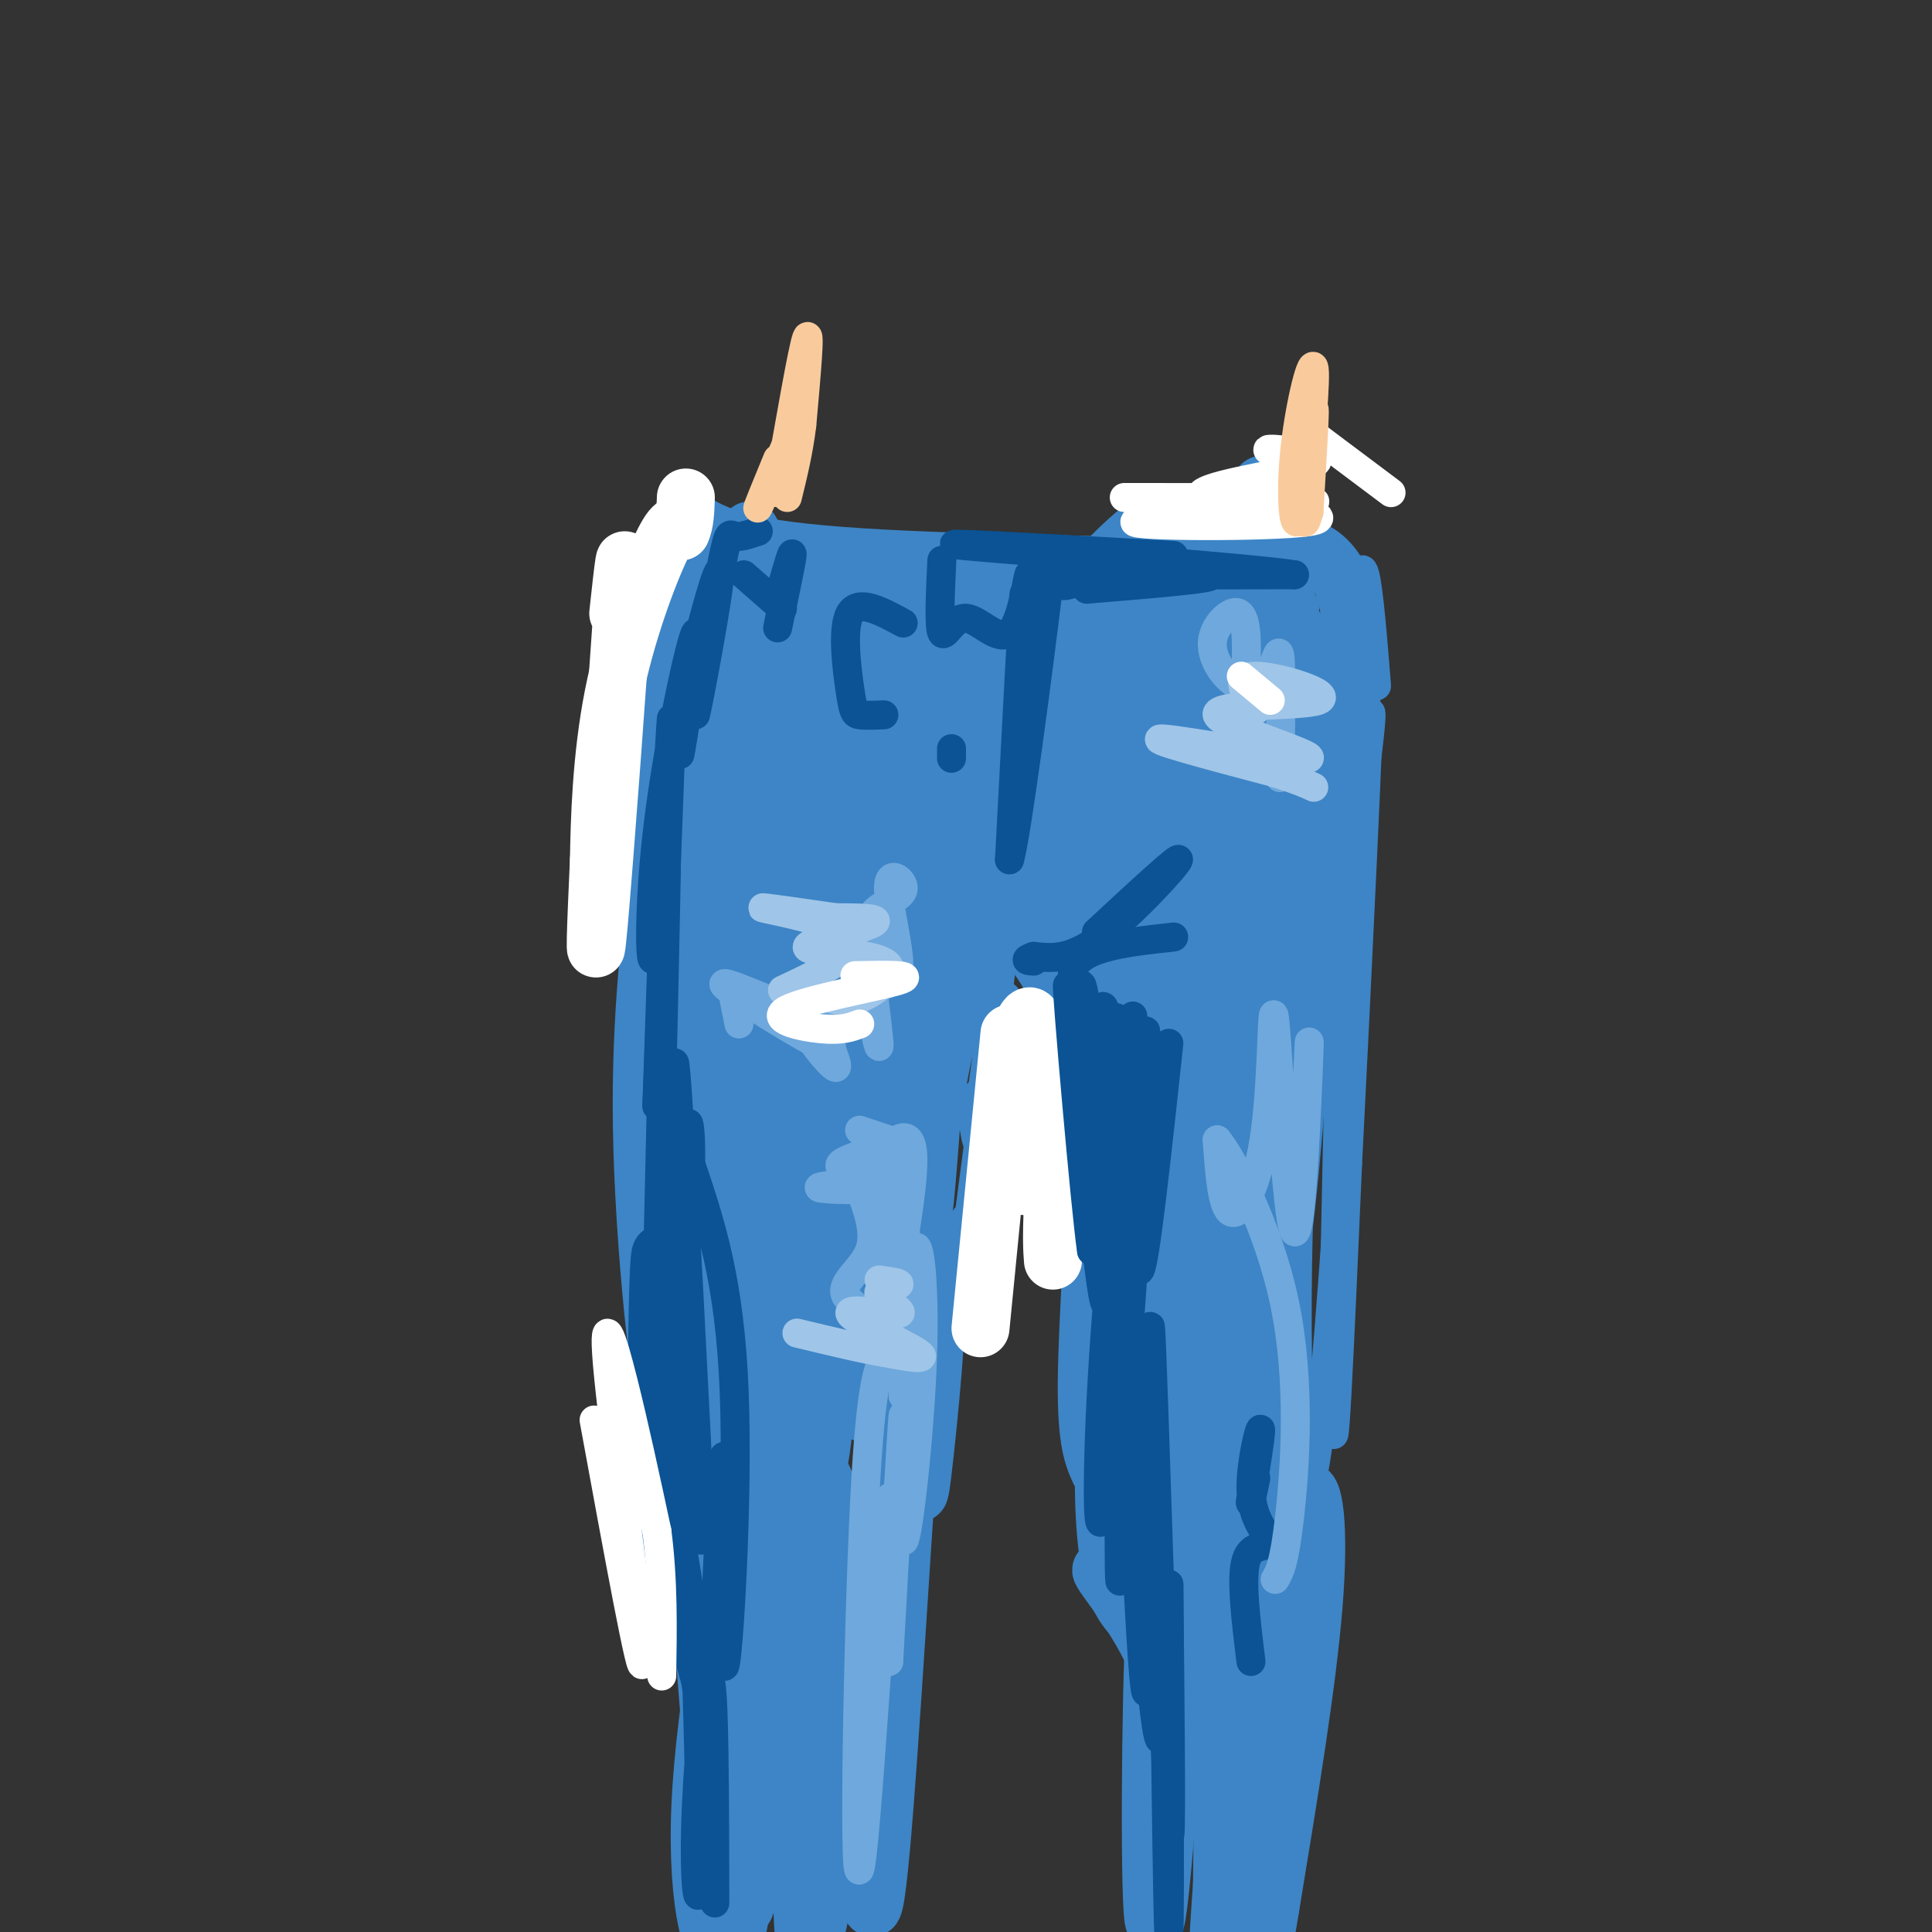 <svg viewBox='0 0 400 400' version='1.1' xmlns='http://www.w3.org/2000/svg' xmlns:xlink='http://www.w3.org/1999/xlink'><rect x="0" y="0" width="400" height="400" fill="#333333" stroke="none"/><g fill='none' stroke='rgb(61,133,198)' stroke-width='6' stroke-linecap='round' stroke-linejoin='round'><path d='M133,133c-0.573,9.231 -1.145,18.463 -1,26c0.145,7.537 1.008,13.381 1,3c-0.008,-10.381 -0.887,-36.987 0,-31c0.887,5.987 3.539,44.568 4,50c0.461,5.432 -1.270,-22.284 -3,-50'/><path d='M134,131c1.383,9.874 6.340,59.557 6,64c-0.340,4.443 -5.978,-36.356 -9,-55c-3.022,-18.644 -3.429,-15.135 -1,3c2.429,18.135 7.694,50.896 9,55c1.306,4.104 -1.347,-20.448 -4,-45'/><path d='M135,153c-1.333,-14.100 -2.664,-26.851 -2,-17c0.664,9.851 3.324,42.306 3,53c-0.324,10.694 -3.633,-0.371 -5,-19c-1.367,-18.629 -0.791,-44.823 0,-39c0.791,5.823 1.797,43.664 2,57c0.203,13.336 -0.399,2.168 -1,-9'/><path d='M132,179c-0.274,-12.250 -0.458,-38.375 -1,-49c-0.542,-10.625 -1.440,-5.750 5,-2c6.440,3.750 20.220,6.375 34,9'/><path d='M170,137c21.644,0.556 58.756,-2.556 57,-4c-1.756,-1.444 -42.378,-1.222 -83,-1'/><path d='M144,132c9.167,1.131 73.583,4.458 104,4c30.417,-0.458 26.833,-4.702 21,-6c-5.833,-1.298 -13.917,0.351 -22,2'/><path d='M247,132c-8.720,1.679 -19.519,4.877 -13,3c6.519,-1.877 30.357,-8.829 28,-8c-2.357,0.829 -30.910,9.439 -33,10c-2.090,0.561 22.284,-6.926 33,-10c10.716,-3.074 7.776,-1.735 8,0c0.224,1.735 3.612,3.868 7,6'/><path d='M277,133c1.958,6.803 3.353,20.809 4,22c0.647,1.191 0.544,-10.433 1,-17c0.456,-6.567 1.469,-8.076 1,3c-0.469,11.076 -2.420,34.736 -3,36c-0.580,1.264 0.210,-19.868 1,-41'/><path d='M281,136c-2.751,17.463 -10.129,81.619 -10,87c0.129,5.381 7.766,-48.013 11,-67c3.234,-18.987 2.067,-3.568 -2,21c-4.067,24.568 -11.033,58.284 -18,92'/><path d='M196,190c0.000,0.000 2.000,13.000 2,13'/><path d='M160,199c0.000,0.000 2.000,7.000 2,7'/><path d='M161,182c0.000,0.000 17.000,17.000 17,17'/><path d='M201,202c0.167,4.000 0.333,8.000 1,9c0.667,1.000 1.833,-1.000 3,-3'/><path d='M205,196c-1.667,-3.244 -3.333,-6.489 -1,-5c2.333,1.489 8.667,7.711 12,15c3.333,7.289 3.667,15.644 4,24'/><path d='M216,203c0.000,0.000 5.000,43.000 5,43'/><path d='M208,195c-3.833,29.750 -7.667,59.500 -9,69c-1.333,9.500 -0.167,-1.250 1,-12'/><path d='M203,198c-3.333,10.250 -6.667,20.500 -8,36c-1.333,15.500 -0.667,36.250 0,57'/><path d='M221,224c-1.496,1.002 -2.992,2.003 -3,2c-0.008,-0.003 1.472,-1.011 3,-1c1.528,0.011 3.104,1.041 3,13c-0.104,11.959 -1.887,34.845 -2,48c-0.113,13.155 1.443,16.577 3,20'/><path d='M285,142c-1.600,-19.933 -3.200,-39.867 -5,-5c-1.800,34.867 -3.800,124.533 -4,151c-0.200,26.467 1.400,-10.267 3,-47'/><path d='M279,241c1.880,-36.491 5.081,-104.220 4,-88c-1.081,16.220 -6.444,116.389 -10,145c-3.556,28.611 -5.303,-14.335 -4,-50c1.303,-35.665 5.658,-64.047 6,-61c0.342,3.047 -3.329,37.524 -7,72'/><path d='M268,259c-2.245,22.957 -4.357,44.349 -6,41c-1.643,-3.349 -2.815,-31.441 0,-66c2.815,-34.559 9.619,-75.586 10,-52c0.381,23.586 -5.661,111.786 -10,130c-4.339,18.214 -6.976,-33.558 -7,-66c-0.024,-32.442 2.565,-45.555 3,-49c0.435,-3.445 -1.282,2.777 -3,9'/></g>
<g fill='none' stroke='rgb(61,133,198)' stroke-width='12' stroke-linecap='round' stroke-linejoin='round'><path d='M153,208c0.137,-15.308 0.274,-30.616 0,-19c-0.274,11.616 -0.960,50.157 -3,66c-2.040,15.843 -5.433,8.989 -6,-22c-0.567,-30.989 1.694,-86.112 2,-67c0.306,19.112 -1.341,112.461 -2,129c-0.659,16.539 -0.329,-43.730 0,-104'/><path d='M144,191c1.758,-32.499 6.153,-61.747 6,-37c-0.153,24.747 -4.853,103.488 -8,122c-3.147,18.512 -4.741,-23.204 -5,-55c-0.259,-31.796 0.816,-53.672 1,-59c0.184,-5.328 -0.522,5.893 -2,20c-1.478,14.107 -3.726,31.101 -3,56c0.726,24.899 4.426,57.704 6,54c1.574,-3.704 1.021,-43.915 3,-69c1.979,-25.085 6.489,-35.042 11,-45'/><path d='M153,178c2.394,-7.333 2.878,-3.166 4,-5c1.122,-1.834 2.884,-9.669 3,20c0.116,29.669 -1.412,96.841 -2,109c-0.588,12.159 -0.237,-30.694 0,-49c0.237,-18.306 0.359,-12.063 5,-33c4.641,-20.937 13.802,-69.052 15,-48c1.198,21.052 -5.565,111.272 -8,128c-2.435,16.728 -0.540,-40.035 4,-75c4.540,-34.965 11.726,-48.133 14,-42c2.274,6.133 -0.363,31.566 -3,57'/><path d='M185,240c-1.597,21.965 -4.090,48.378 -6,52c-1.910,3.622 -3.238,-15.546 0,-42c3.238,-26.454 11.043,-60.194 12,-46c0.957,14.194 -4.935,76.321 -8,77c-3.065,0.679 -3.304,-60.092 -9,-93c-5.696,-32.908 -16.848,-37.954 -28,-43'/><path d='M146,145c-4.105,-3.686 -0.366,8.598 0,14c0.366,5.402 -2.639,3.923 -5,-4c-2.361,-7.923 -4.076,-22.289 -4,-24c0.076,-1.711 1.944,9.232 2,13c0.056,3.768 -1.698,0.362 -2,-4c-0.302,-4.362 0.849,-9.681 2,-15'/><path d='M139,125c-0.045,-0.261 -1.159,6.588 0,3c1.159,-3.588 4.589,-17.611 4,-17c-0.589,0.611 -5.197,15.857 -6,16c-0.803,0.143 2.199,-14.816 3,-18c0.801,-3.184 -0.600,5.408 -2,14'/><path d='M138,123c-0.750,4.003 -1.624,7.011 -1,3c0.624,-4.011 2.745,-15.041 4,-18c1.255,-2.959 1.644,2.155 16,5c14.356,2.845 42.678,3.423 71,4'/><path d='M228,117c20.393,-1.452 35.875,-7.083 44,-3c8.125,4.083 8.893,17.881 6,22c-2.893,4.119 -9.446,-1.440 -16,-7'/><path d='M262,129c-7.442,-3.722 -18.045,-9.528 -38,-9c-19.955,0.528 -49.260,7.389 -60,9c-10.740,1.611 -2.914,-2.027 9,-2c11.914,0.027 27.915,3.719 35,7c7.085,3.281 5.254,6.153 -7,0c-12.254,-6.153 -34.930,-21.329 -44,-14c-9.070,7.329 -4.535,37.165 0,67'/><path d='M157,187c-1.735,2.398 -6.074,-25.107 -8,-39c-1.926,-13.893 -1.440,-14.175 0,-18c1.440,-3.825 3.834,-11.194 5,-16c1.166,-4.806 1.103,-7.049 3,2c1.897,9.049 5.752,29.392 7,45c1.248,15.608 -0.112,26.483 -2,30c-1.888,3.517 -4.303,-0.325 -6,-4c-1.697,-3.675 -2.674,-7.184 -3,-13c-0.326,-5.816 -0.001,-13.940 1,-21c1.001,-7.060 2.678,-13.056 5,-19c2.322,-5.944 5.291,-11.836 8,-11c2.709,0.836 5.159,8.399 7,14c1.841,5.601 3.073,9.239 3,19c-0.073,9.761 -1.449,25.646 -3,29c-1.551,3.354 -3.275,-5.823 -5,-15'/><path d='M169,170c-0.252,-8.581 1.617,-22.534 4,-31c2.383,-8.466 5.279,-11.445 8,-12c2.721,-0.555 5.267,1.316 6,14c0.733,12.684 -0.347,36.183 -2,45c-1.653,8.817 -3.877,2.952 -3,-7c0.877,-9.952 4.857,-23.991 7,-31c2.143,-7.009 2.451,-6.989 4,-9c1.549,-2.011 4.339,-6.052 6,-3c1.661,3.052 2.194,13.199 1,25c-1.194,11.801 -4.114,25.256 -6,30c-1.886,4.744 -2.739,0.777 -2,-7c0.739,-7.777 3.068,-19.365 6,-28c2.932,-8.635 6.466,-14.318 10,-20'/><path d='M208,136c2.152,-1.722 2.533,3.972 1,18c-1.533,14.028 -4.980,36.391 -6,38c-1.020,1.609 0.387,-17.535 4,-31c3.613,-13.465 9.432,-21.252 14,-25c4.568,-3.748 7.884,-3.458 2,12c-5.884,15.458 -20.969,46.085 -28,69c-7.031,22.915 -6.009,38.119 -5,39c1.009,0.881 2.004,-12.559 3,-26'/><path d='M193,230c3.296,-18.006 10.036,-50.023 16,-71c5.964,-20.977 11.153,-30.916 13,-31c1.847,-0.084 0.352,9.685 -3,24c-3.352,14.315 -8.563,33.174 -11,36c-2.437,2.826 -2.102,-10.383 -1,-20c1.102,-9.617 2.969,-15.643 5,-22c2.031,-6.357 4.225,-13.044 9,-20c4.775,-6.956 12.130,-14.183 16,-17c3.870,-2.817 4.253,-1.226 5,5c0.747,6.226 1.858,17.088 -2,35c-3.858,17.912 -12.683,42.873 -17,51c-4.317,8.127 -4.124,-0.581 -4,-6c0.124,-5.419 0.178,-7.548 3,-16c2.822,-8.452 8.411,-23.226 14,-38'/><path d='M236,140c3.217,-7.944 4.260,-8.803 7,-12c2.740,-3.197 7.176,-8.732 8,-4c0.824,4.732 -1.964,19.733 -4,29c-2.036,9.267 -3.321,12.802 -8,22c-4.679,9.198 -12.754,24.060 -17,28c-4.246,3.940 -4.665,-3.041 -5,-9c-0.335,-5.959 -0.588,-10.894 0,-17c0.588,-6.106 2.017,-13.381 6,-24c3.983,-10.619 10.521,-24.583 14,-31c3.479,-6.417 3.900,-5.288 5,-6c1.100,-0.712 2.877,-3.265 4,1c1.123,4.265 1.590,15.347 -1,31c-2.590,15.653 -8.237,35.877 -11,44c-2.763,8.123 -2.641,4.143 -5,-1c-2.359,-5.143 -7.199,-11.451 -9,-22c-1.801,-10.549 -0.562,-25.340 0,-33c0.562,-7.660 0.446,-8.189 2,-9c1.554,-0.811 4.777,-1.906 8,-3'/><path d='M230,124c2.496,-0.952 4.735,-1.831 7,8c2.265,9.831 4.555,30.374 6,42c1.445,11.626 2.045,14.336 1,24c-1.045,9.664 -3.735,26.280 -6,31c-2.265,4.720 -4.107,-2.458 -5,-10c-0.893,-7.542 -0.839,-15.448 -1,-24c-0.161,-8.552 -0.538,-17.750 4,-34c4.538,-16.250 13.991,-39.552 18,-46c4.009,-6.448 2.575,3.958 4,-2c1.425,-5.958 5.709,-28.281 2,6c-3.709,34.281 -15.413,125.167 -20,143c-4.587,17.833 -2.059,-37.386 0,-66c2.059,-28.614 3.648,-30.623 7,-38c3.352,-7.377 8.465,-20.122 12,-28c3.535,-7.878 5.490,-10.890 7,-7c1.510,3.890 2.574,14.683 2,25c-0.574,10.317 -2.787,20.159 -5,30'/><path d='M263,178c-2.851,30.383 -7.477,91.341 -9,97c-1.523,5.659 0.057,-43.982 1,-67c0.943,-23.018 1.249,-19.412 5,-36c3.751,-16.588 10.946,-53.369 12,-30c1.054,23.369 -4.032,106.889 -8,123c-3.968,16.111 -6.817,-35.186 -6,-69c0.817,-33.814 5.302,-50.146 5,-56c-0.302,-5.854 -5.389,-1.230 -11,8c-5.611,9.230 -11.746,23.066 -15,39c-3.254,15.934 -3.627,33.967 -4,52'/><path d='M233,239c-1.091,10.283 -1.817,9.990 1,21c2.817,11.010 9.178,33.322 9,37c-0.178,3.678 -6.894,-11.277 -9,-43c-2.106,-31.723 0.400,-80.213 2,-62c1.600,18.213 2.295,103.129 0,127c-2.295,23.871 -7.579,-13.304 -6,-49c1.579,-35.696 10.023,-69.913 12,-70c1.977,-0.087 -2.511,33.957 -7,68'/><path d='M235,268c-1.283,22.403 -0.990,44.410 -2,45c-1.010,0.590 -3.322,-20.239 -2,-40c1.322,-19.761 6.279,-38.455 9,-51c2.721,-12.545 3.206,-18.941 4,7c0.794,25.941 1.897,84.219 3,91c1.103,6.781 2.206,-37.936 4,-59c1.794,-21.064 4.279,-18.476 6,-15c1.721,3.476 2.678,7.839 2,19c-0.678,11.161 -2.990,29.120 -4,37c-1.010,7.880 -0.717,5.680 -2,4c-1.283,-1.680 -4.141,-2.840 -7,-4'/><path d='M246,302c-2.920,-6.220 -6.721,-19.769 -9,-25c-2.279,-5.231 -3.038,-2.143 -3,-23c0.038,-20.857 0.871,-65.658 2,-51c1.129,14.658 2.554,88.775 2,116c-0.554,27.225 -3.088,7.557 -4,-8c-0.912,-15.557 -0.203,-27.005 -1,-29c-0.797,-1.995 -3.099,5.463 -4,15c-0.901,9.537 -0.400,21.153 1,28c1.400,6.847 3.700,8.923 6,11'/><path d='M236,336c3.341,2.893 8.694,4.626 6,1c-2.694,-3.626 -13.433,-12.611 -14,-12c-0.567,0.611 9.040,10.818 13,23c3.960,12.182 2.274,26.338 1,25c-1.274,-1.338 -2.137,-18.169 -3,-35'/><path d='M239,338c-0.767,11.740 -1.184,58.591 0,60c1.184,1.409 3.969,-42.622 6,-61c2.031,-18.378 3.307,-11.101 6,-15c2.693,-3.899 6.802,-18.973 7,-4c0.198,14.973 -3.515,59.992 -5,77c-1.485,17.008 -0.743,6.004 0,-5'/><path d='M253,390c0.046,-8.073 0.161,-25.755 3,-47c2.839,-21.245 8.403,-46.052 10,-36c1.597,10.052 -0.774,54.964 -2,66c-1.226,11.036 -1.308,-11.805 0,-30c1.308,-18.195 4.006,-31.745 6,-34c1.994,-2.255 3.284,6.784 2,23c-1.284,16.216 -5.142,39.608 -9,63'/><path d='M263,395c-1.667,10.500 -1.333,5.250 -1,0'/><path d='M193,261c-1.764,-0.585 -3.528,-1.171 -6,14c-2.472,15.171 -5.651,46.098 -4,43c1.651,-3.098 8.133,-40.222 10,-45c1.867,-4.778 -0.882,22.791 -2,32c-1.118,9.209 -0.605,0.060 -4,0c-3.395,-0.060 -10.697,8.970 -18,18'/><path d='M169,323c-2.952,5.314 -1.330,9.598 -4,0c-2.670,-9.598 -9.630,-33.079 -15,-33c-5.370,0.079 -9.149,23.717 -11,29c-1.851,5.283 -1.775,-7.790 -2,-12c-0.225,-4.210 -0.753,0.444 -1,6c-0.247,5.556 -0.213,12.016 1,16c1.213,3.984 3.607,5.492 6,7'/><path d='M143,336c2.626,1.878 6.193,3.073 6,3c-0.193,-0.073 -4.144,-1.416 -7,-8c-2.856,-6.584 -4.618,-18.410 -5,-25c-0.382,-6.590 0.614,-7.943 1,-3c0.386,4.943 0.161,16.181 2,23c1.839,6.819 5.740,9.220 8,10c2.260,0.780 2.878,-0.059 4,0c1.122,0.059 2.749,1.017 3,-4c0.251,-5.017 -0.875,-16.008 -2,-27'/><path d='M153,305c0.949,3.433 4.322,25.516 4,32c-0.322,6.484 -4.338,-2.630 -7,-10c-2.662,-7.370 -3.971,-12.996 -2,4c1.971,16.996 7.223,56.614 8,56c0.777,-0.614 -2.921,-41.461 -4,-51c-1.079,-9.539 0.460,12.231 2,34'/><path d='M154,370c0.641,11.974 1.244,24.909 0,25c-1.244,0.091 -4.336,-12.664 -4,-32c0.336,-19.336 4.100,-45.255 3,-43c-1.100,2.255 -7.065,32.684 -8,54c-0.935,21.316 3.162,33.519 4,25c0.838,-8.519 -1.581,-37.759 -4,-67'/><path d='M145,332c0.873,6.957 5.057,57.850 7,66c1.943,8.150 1.645,-26.442 4,-47c2.355,-20.558 7.362,-27.083 10,-29c2.638,-1.917 2.906,0.774 4,-4c1.094,-4.774 3.015,-17.011 2,4c-1.015,21.011 -4.966,75.272 -5,80c-0.034,4.728 3.847,-40.078 7,-64c3.153,-23.922 5.576,-26.961 8,-30'/><path d='M182,308c-0.191,16.744 -4.670,73.606 -4,75c0.670,1.394 6.489,-52.678 9,-76c2.511,-23.322 1.715,-15.894 0,10c-1.715,25.894 -4.347,70.256 -6,77c-1.653,6.744 -2.326,-24.128 -3,-55'/><path d='M178,339c1.108,-19.977 5.377,-42.421 4,-28c-1.377,14.421 -8.401,65.705 -12,84c-3.599,18.295 -3.771,3.601 -4,-4c-0.229,-7.601 -0.513,-8.108 -1,-13c-0.487,-4.892 -1.178,-14.170 0,-33c1.178,-18.830 4.223,-47.212 6,-37c1.777,10.212 2.286,59.019 1,68c-1.286,8.981 -4.367,-21.862 -5,-50c-0.633,-28.138 1.184,-53.569 3,-79'/><path d='M170,247c-0.508,7.760 -3.280,66.661 -5,83c-1.720,16.339 -2.390,-9.883 -3,-29c-0.610,-19.117 -1.160,-31.130 2,-50c3.160,-18.870 10.029,-44.598 10,-36c-0.029,8.598 -6.956,51.521 -9,60c-2.044,8.479 0.796,-17.486 5,-39c4.204,-21.514 9.773,-38.575 10,-32c0.227,6.575 -4.886,36.788 -10,67'/><path d='M170,271c0.661,-2.324 7.315,-41.635 6,-37c-1.315,4.635 -10.598,53.217 -15,63c-4.402,9.783 -3.922,-19.233 -2,-41c1.922,-21.767 5.287,-36.283 6,-35c0.713,1.283 -1.225,18.367 -4,31c-2.775,12.633 -6.388,20.817 -10,29'/><path d='M151,281c-0.634,10.446 2.780,22.062 4,22c1.220,-0.062 0.244,-11.800 0,-20c-0.244,-8.200 0.242,-12.862 10,-28c9.758,-15.138 28.788,-40.754 37,-46c8.212,-5.246 5.606,9.877 3,25'/><path d='M205,234c0.333,3.333 -0.333,-0.833 -1,-5'/></g>
<g fill='none' stroke='rgb(255,255,255)' stroke-width='12' stroke-linecap='round' stroke-linejoin='round'><path d='M215,230c-1.417,9.000 -2.833,18.000 -3,15c-0.167,-3.000 0.917,-18.000 2,-33'/><path d='M214,212c-0.643,-4.310 -3.250,1.417 -2,2c1.250,0.583 6.357,-3.976 8,1c1.643,4.976 -0.179,19.488 -2,34'/><path d='M218,249c-0.333,7.667 -0.167,9.833 0,12'/><path d='M209,214c0.000,0.000 -6.000,61.000 -6,61'/><path d='M128,127c0.978,-9.000 1.956,-18.000 1,-3c-0.956,15.000 -3.844,54.000 -5,67c-1.156,13.000 -0.578,0.000 0,-13'/><path d='M124,178c0.131,-7.893 0.458,-21.125 3,-34c2.542,-12.875 7.298,-25.393 10,-31c2.702,-5.607 3.351,-4.304 4,-3'/><path d='M141,110c0.833,-1.667 0.917,-4.333 1,-7'/></g>
<g fill='none' stroke='rgb(11,83,148)' stroke-width='12' stroke-linecap='round' stroke-linejoin='round'><path d='M136,279c-0.044,4.956 -0.089,9.911 0,3c0.089,-6.911 0.311,-25.689 1,-22c0.689,3.689 1.844,29.844 3,56'/></g>
<g fill='none' stroke='rgb(11,83,148)' stroke-width='6' stroke-linecap='round' stroke-linejoin='round'><path d='M142,325c0.930,9.175 1.860,18.350 1,13c-0.860,-5.350 -3.509,-25.224 -3,-24c0.509,1.224 4.178,23.544 4,25c-0.178,1.456 -4.202,-17.954 -6,-24c-1.798,-6.046 -1.371,1.273 0,9c1.371,7.727 3.685,15.864 6,24'/><path d='M144,348c1.239,7.382 1.337,13.837 1,8c-0.337,-5.837 -1.110,-23.967 -1,-18c0.110,5.967 1.102,36.033 1,48c-0.102,11.967 -1.297,5.837 -1,-7c0.297,-12.837 2.085,-32.382 3,-31c0.915,1.382 0.958,23.691 1,46'/><path d='M136,268c1.000,-42.750 2.000,-85.500 2,-92c0.000,-6.500 -1.000,23.250 -2,53'/><path d='M136,229c0.513,-12.492 2.797,-70.222 3,-79c0.203,-8.778 -1.675,31.397 -3,44c-1.325,12.603 -2.097,-2.364 0,-21c2.097,-18.636 7.065,-40.940 8,-42c0.935,-1.060 -2.161,19.126 -3,24c-0.839,4.874 0.581,-5.563 2,-16'/><path d='M143,139c2.044,-9.203 6.156,-24.209 6,-20c-0.156,4.209 -4.578,27.633 -5,29c-0.422,1.367 3.156,-19.324 5,-29c1.844,-9.676 1.956,-8.336 3,-8c1.044,0.336 3.022,-0.332 5,-1'/><path d='M154,119c0.000,0.000 8.000,7.000 8,7'/><path d='M162,121c1.083,-3.750 2.167,-7.500 2,-6c-0.167,1.500 -1.583,8.250 -3,15'/><path d='M195,116c-0.325,6.884 -0.651,13.767 0,15c0.651,1.233 2.278,-3.185 5,-3c2.722,0.185 6.541,4.973 9,3c2.459,-1.973 3.560,-10.707 4,-12c0.440,-1.293 0.220,4.853 0,11'/><path d='M213,130c-0.167,2.833 -0.583,4.417 -1,6'/><path d='M187,129c-4.619,-2.506 -9.238,-5.012 -11,-2c-1.762,3.012 -0.667,11.542 0,16c0.667,4.458 0.905,4.845 2,5c1.095,0.155 3.048,0.077 5,0'/><path d='M197,157c0.000,0.000 0.000,-2.000 0,-2'/><path d='M210,172c1.083,-25.000 2.167,-50.000 2,-49c-0.167,1.000 -1.583,28.000 -3,55'/><path d='M209,178c1.357,-3.964 6.250,-41.375 8,-56c1.750,-14.625 0.357,-6.464 1,-3c0.643,3.464 3.321,2.232 6,1'/><path d='M225,122c15.222,-1.267 30.444,-2.533 24,-3c-6.444,-0.467 -34.556,-0.133 -35,0c-0.444,0.133 26.778,0.067 54,0'/><path d='M268,119c-8.622,-1.422 -57.178,-4.978 -68,-6c-10.822,-1.022 16.089,0.489 43,2'/><path d='M242,216c-2.472,22.927 -4.944,45.853 -6,47c-1.056,1.147 -0.695,-19.486 0,-34c0.695,-14.514 1.726,-22.907 1,-7c-0.726,15.907 -3.207,56.116 -4,61c-0.793,4.884 0.104,-25.558 1,-56'/><path d='M234,227c0.419,-15.251 0.966,-25.379 0,-6c-0.966,19.379 -3.447,68.265 -5,86c-1.553,17.735 -2.179,4.321 -1,-18c1.179,-22.321 4.164,-53.548 5,-41c0.836,12.548 -0.475,68.871 -1,78c-0.525,9.129 -0.262,-28.935 0,-67'/><path d='M232,259c1.075,13.284 3.763,79.993 5,90c1.237,10.007 1.022,-36.689 1,-59c-0.022,-22.311 0.148,-20.238 1,5c0.852,25.238 2.386,73.639 3,83c0.614,9.361 0.307,-20.320 0,-50'/><path d='M242,328c0.070,13.190 0.246,71.164 0,72c-0.246,0.836 -0.912,-55.467 -1,-65c-0.088,-9.533 0.404,27.705 -1,25c-1.404,-2.705 -4.702,-45.352 -8,-88'/><path d='M232,272c-0.456,-24.367 2.404,-41.284 2,-51c-0.404,-9.716 -4.070,-12.231 -3,-9c1.070,3.231 6.877,12.209 7,13c0.123,0.791 -5.439,-6.604 -11,-14'/><path d='M227,211c0.845,0.560 8.458,8.958 7,8c-1.458,-0.958 -11.988,-11.274 -12,-17c-0.012,-5.726 10.494,-6.863 21,-8'/><path d='M227,193c8.644,-8.022 17.289,-16.044 17,-15c-0.289,1.044 -9.511,11.156 -16,16c-6.489,4.844 -10.244,4.422 -14,4'/><path d='M214,198c-2.333,0.833 -1.167,0.917 0,1'/><path d='M260,306c-0.732,3.565 -1.464,7.131 -1,4c0.464,-3.131 2.125,-12.958 2,-14c-0.125,-1.042 -2.036,6.702 -2,12c0.036,5.298 2.018,8.149 4,11'/><path d='M263,319c-0.533,1.667 -3.867,0.333 -5,4c-1.133,3.667 -0.067,12.333 1,21'/><path d='M148,336c0.958,-20.113 1.917,-40.226 2,-33c0.083,7.226 -0.708,41.792 0,42c0.708,0.208 2.917,-33.940 2,-57c-0.917,-23.060 -4.958,-35.030 -9,-47'/><path d='M143,241c-1.311,-9.938 -0.089,-11.283 0,-3c0.089,8.283 -0.954,26.195 -2,17c-1.046,-9.195 -2.095,-45.495 -1,-32c1.095,13.495 4.333,76.787 5,92c0.667,15.213 -1.238,-17.653 -2,-30c-0.762,-12.347 -0.381,-4.173 0,4'/><path d='M143,289c-0.167,1.333 -0.583,2.667 -1,4'/></g>
<g fill='none' stroke='rgb(111,168,220)' stroke-width='6' stroke-linecap='round' stroke-linejoin='round'><path d='M184,236c-3.274,-1.083 -6.548,-2.167 -6,-2c0.548,0.167 4.917,1.583 4,3c-0.917,1.417 -7.119,2.833 -8,4c-0.881,1.167 3.560,2.083 8,3'/><path d='M176,245c-3.822,0.356 -7.644,0.711 -6,1c1.644,0.289 8.756,0.511 12,0c3.244,-0.511 2.622,-1.756 2,-3'/><path d='M182,239c3.606,-3.289 7.212,-6.577 7,2c-0.212,8.577 -4.242,29.021 -6,36c-1.758,6.979 -1.242,0.494 0,-11c1.242,-11.494 3.212,-27.998 4,-25c0.788,2.998 0.394,25.499 0,48'/><path d='M187,289c0.264,0.355 0.924,-22.759 2,-29c1.076,-6.241 2.567,4.389 2,21c-0.567,16.611 -3.191,39.203 -4,38c-0.809,-1.203 0.197,-26.201 0,-26c-0.197,0.201 -1.599,25.600 -3,51'/><path d='M184,344c-0.100,-5.016 1.148,-43.056 0,-32c-1.148,11.056 -4.694,71.207 -6,75c-1.306,3.793 -0.373,-48.774 1,-76c1.373,-27.226 3.187,-29.113 5,-31'/><path d='M184,280c-1.583,-7.131 -8.042,-9.458 -9,-12c-0.958,-2.542 3.583,-5.298 5,-9c1.417,-3.702 -0.292,-8.351 -2,-13'/><path d='M270,239c0.644,-14.506 1.287,-29.013 1,-21c-0.287,8.013 -1.505,38.545 -3,37c-1.495,-1.545 -3.267,-35.167 -4,-43c-0.733,-7.833 -0.428,10.122 -2,22c-1.572,11.878 -5.021,17.679 -7,17c-1.979,-0.679 -2.490,-7.840 -3,-15'/><path d='M252,236c2.607,2.905 10.625,17.667 14,34c3.375,16.333 2.107,34.238 1,44c-1.107,9.762 -2.054,11.381 -3,13'/><path d='M265,161c0.167,-11.081 0.333,-22.162 0,-25c-0.333,-2.838 -1.167,2.567 -3,5c-1.833,2.433 -4.665,1.895 -7,0c-2.335,-1.895 -4.172,-5.147 -4,-8c0.172,-2.853 2.354,-5.307 4,-6c1.646,-0.693 2.756,0.373 3,5c0.244,4.627 -0.378,12.813 -1,21'/><path d='M152,207c0.000,0.000 1.000,5.000 1,5'/><path d='M180,208c1.084,5.282 2.168,10.564 2,8c-0.168,-2.564 -1.588,-12.976 -2,-19c-0.412,-6.024 0.183,-7.662 2,-9c1.817,-1.338 4.857,-2.378 5,-4c0.143,-1.622 -2.611,-3.827 -3,-1c-0.389,2.827 1.588,10.684 2,15c0.412,4.316 -0.739,5.090 -3,6c-2.261,0.910 -5.630,1.955 -9,3'/><path d='M174,207c-2.625,0.599 -4.686,0.595 -4,4c0.686,3.405 4.119,10.218 3,10c-1.119,-0.218 -6.792,-7.467 -6,-8c0.792,-0.533 8.047,5.651 4,4c-4.047,-1.651 -19.397,-11.137 -21,-13c-1.603,-1.863 10.542,3.896 17,6c6.458,2.104 7.229,0.552 8,-1'/></g>
<g fill='none' stroke='rgb(159,197,232)' stroke-width='6' stroke-linecap='round' stroke-linejoin='round'><path d='M182,265c2.379,0.335 4.758,0.669 4,1c-0.758,0.331 -4.653,0.658 -4,2c0.653,1.342 5.856,3.700 4,4c-1.856,0.300 -10.769,-1.458 -10,0c0.769,1.458 11.220,6.131 14,8c2.780,1.869 -2.110,0.935 -7,0'/><path d='M183,280c-4.167,-0.667 -11.083,-2.333 -18,-4'/><path d='M167,204c3.085,1.978 6.169,3.956 10,3c3.831,-0.956 8.408,-4.844 7,-7c-1.408,-2.156 -8.800,-2.578 -13,-3c-4.200,-0.422 -5.208,-0.844 -2,-2c3.208,-1.156 10.631,-3.044 12,-4c1.369,-0.956 -3.315,-0.978 -8,-1'/><path d='M173,190c-5.869,-0.833 -16.542,-2.417 -15,-2c1.542,0.417 15.298,2.833 18,6c2.702,3.167 -5.649,7.083 -14,11'/><path d='M260,147c-2.338,-3.518 -4.675,-7.037 0,-7c4.675,0.037 16.363,3.629 13,5c-3.363,1.371 -21.778,0.522 -21,3c0.778,2.478 20.748,8.282 19,9c-1.748,0.718 -25.214,-3.652 -30,-4c-4.786,-0.348 9.107,3.326 23,7'/><path d='M264,160c5.167,1.667 6.583,2.333 8,3'/></g>
<g fill='none' stroke='rgb(255,255,255)' stroke-width='6' stroke-linecap='round' stroke-linejoin='round'><path d='M123,294c5.065,27.649 10.131,55.298 10,50c-0.131,-5.298 -5.458,-43.542 -7,-59c-1.542,-15.458 0.702,-8.131 3,1c2.298,9.131 4.649,20.065 7,31'/><path d='M136,317c1.333,10.167 1.167,20.083 1,30'/><path d='M177,202c6.565,-0.131 13.131,-0.262 9,1c-4.131,1.262 -18.958,3.917 -23,6c-4.042,2.083 2.702,3.595 7,4c4.298,0.405 6.149,-0.298 8,-1'/><path d='M257,140c0.000,0.000 6.000,5.000 6,5'/><path d='M241,103c-6.561,-0.002 -13.123,-0.003 -3,0c10.123,0.003 36.930,0.011 34,1c-2.930,0.989 -35.596,2.959 -37,4c-1.404,1.041 28.456,1.155 36,0c7.544,-1.155 -7.228,-3.577 -22,-6'/><path d='M249,102c2.440,-2.071 19.542,-4.250 23,-6c3.458,-1.750 -6.726,-3.071 -9,-3c-2.274,0.071 3.363,1.536 9,3'/><path d='M272,90c0.000,0.000 16.000,12.000 16,12'/></g>
<g fill='none' stroke='rgb(11,83,148)' stroke-width='6' stroke-linecap='round' stroke-linejoin='round'><path d='M228,214c-0.568,0.139 -1.136,0.278 -2,-2c-0.864,-2.278 -2.026,-6.971 -1,3c1.026,9.971 4.238,34.608 4,30c-0.238,-4.608 -3.925,-38.459 -5,-41c-1.075,-2.541 0.463,26.230 2,55'/><path d='M226,259c-1.238,-8.000 -5.333,-55.500 -5,-55c0.333,0.500 5.095,49.000 7,62c1.905,13.000 0.952,-9.500 0,-32'/><path d='M228,234c0.612,7.569 2.144,42.493 2,39c-0.144,-3.493 -1.962,-45.402 -2,-59c-0.038,-13.598 1.703,1.115 3,6c1.297,4.885 2.148,-0.057 3,-5'/></g>
<g fill='none' stroke='rgb(249,203,156)' stroke-width='6' stroke-linecap='round' stroke-linejoin='round'><path d='M161,102c2.583,-14.833 5.167,-29.667 6,-32c0.833,-2.333 -0.083,7.833 -1,18'/><path d='M166,88c-0.667,5.500 -1.833,10.250 -3,15'/><path d='M271,106c0.697,-11.571 1.394,-23.142 1,-21c-0.394,2.142 -1.879,17.997 -3,22c-1.121,4.003 -1.879,-3.845 -1,-13c0.879,-9.155 3.394,-19.616 4,-18c0.606,1.616 -0.697,15.308 -2,29'/><path d='M270,105c-0.167,5.000 0.417,3.000 1,1'/><path d='M165,87c-3.667,8.333 -7.333,16.667 -8,18c-0.667,1.333 1.667,-4.333 4,-10'/></g>
</svg>